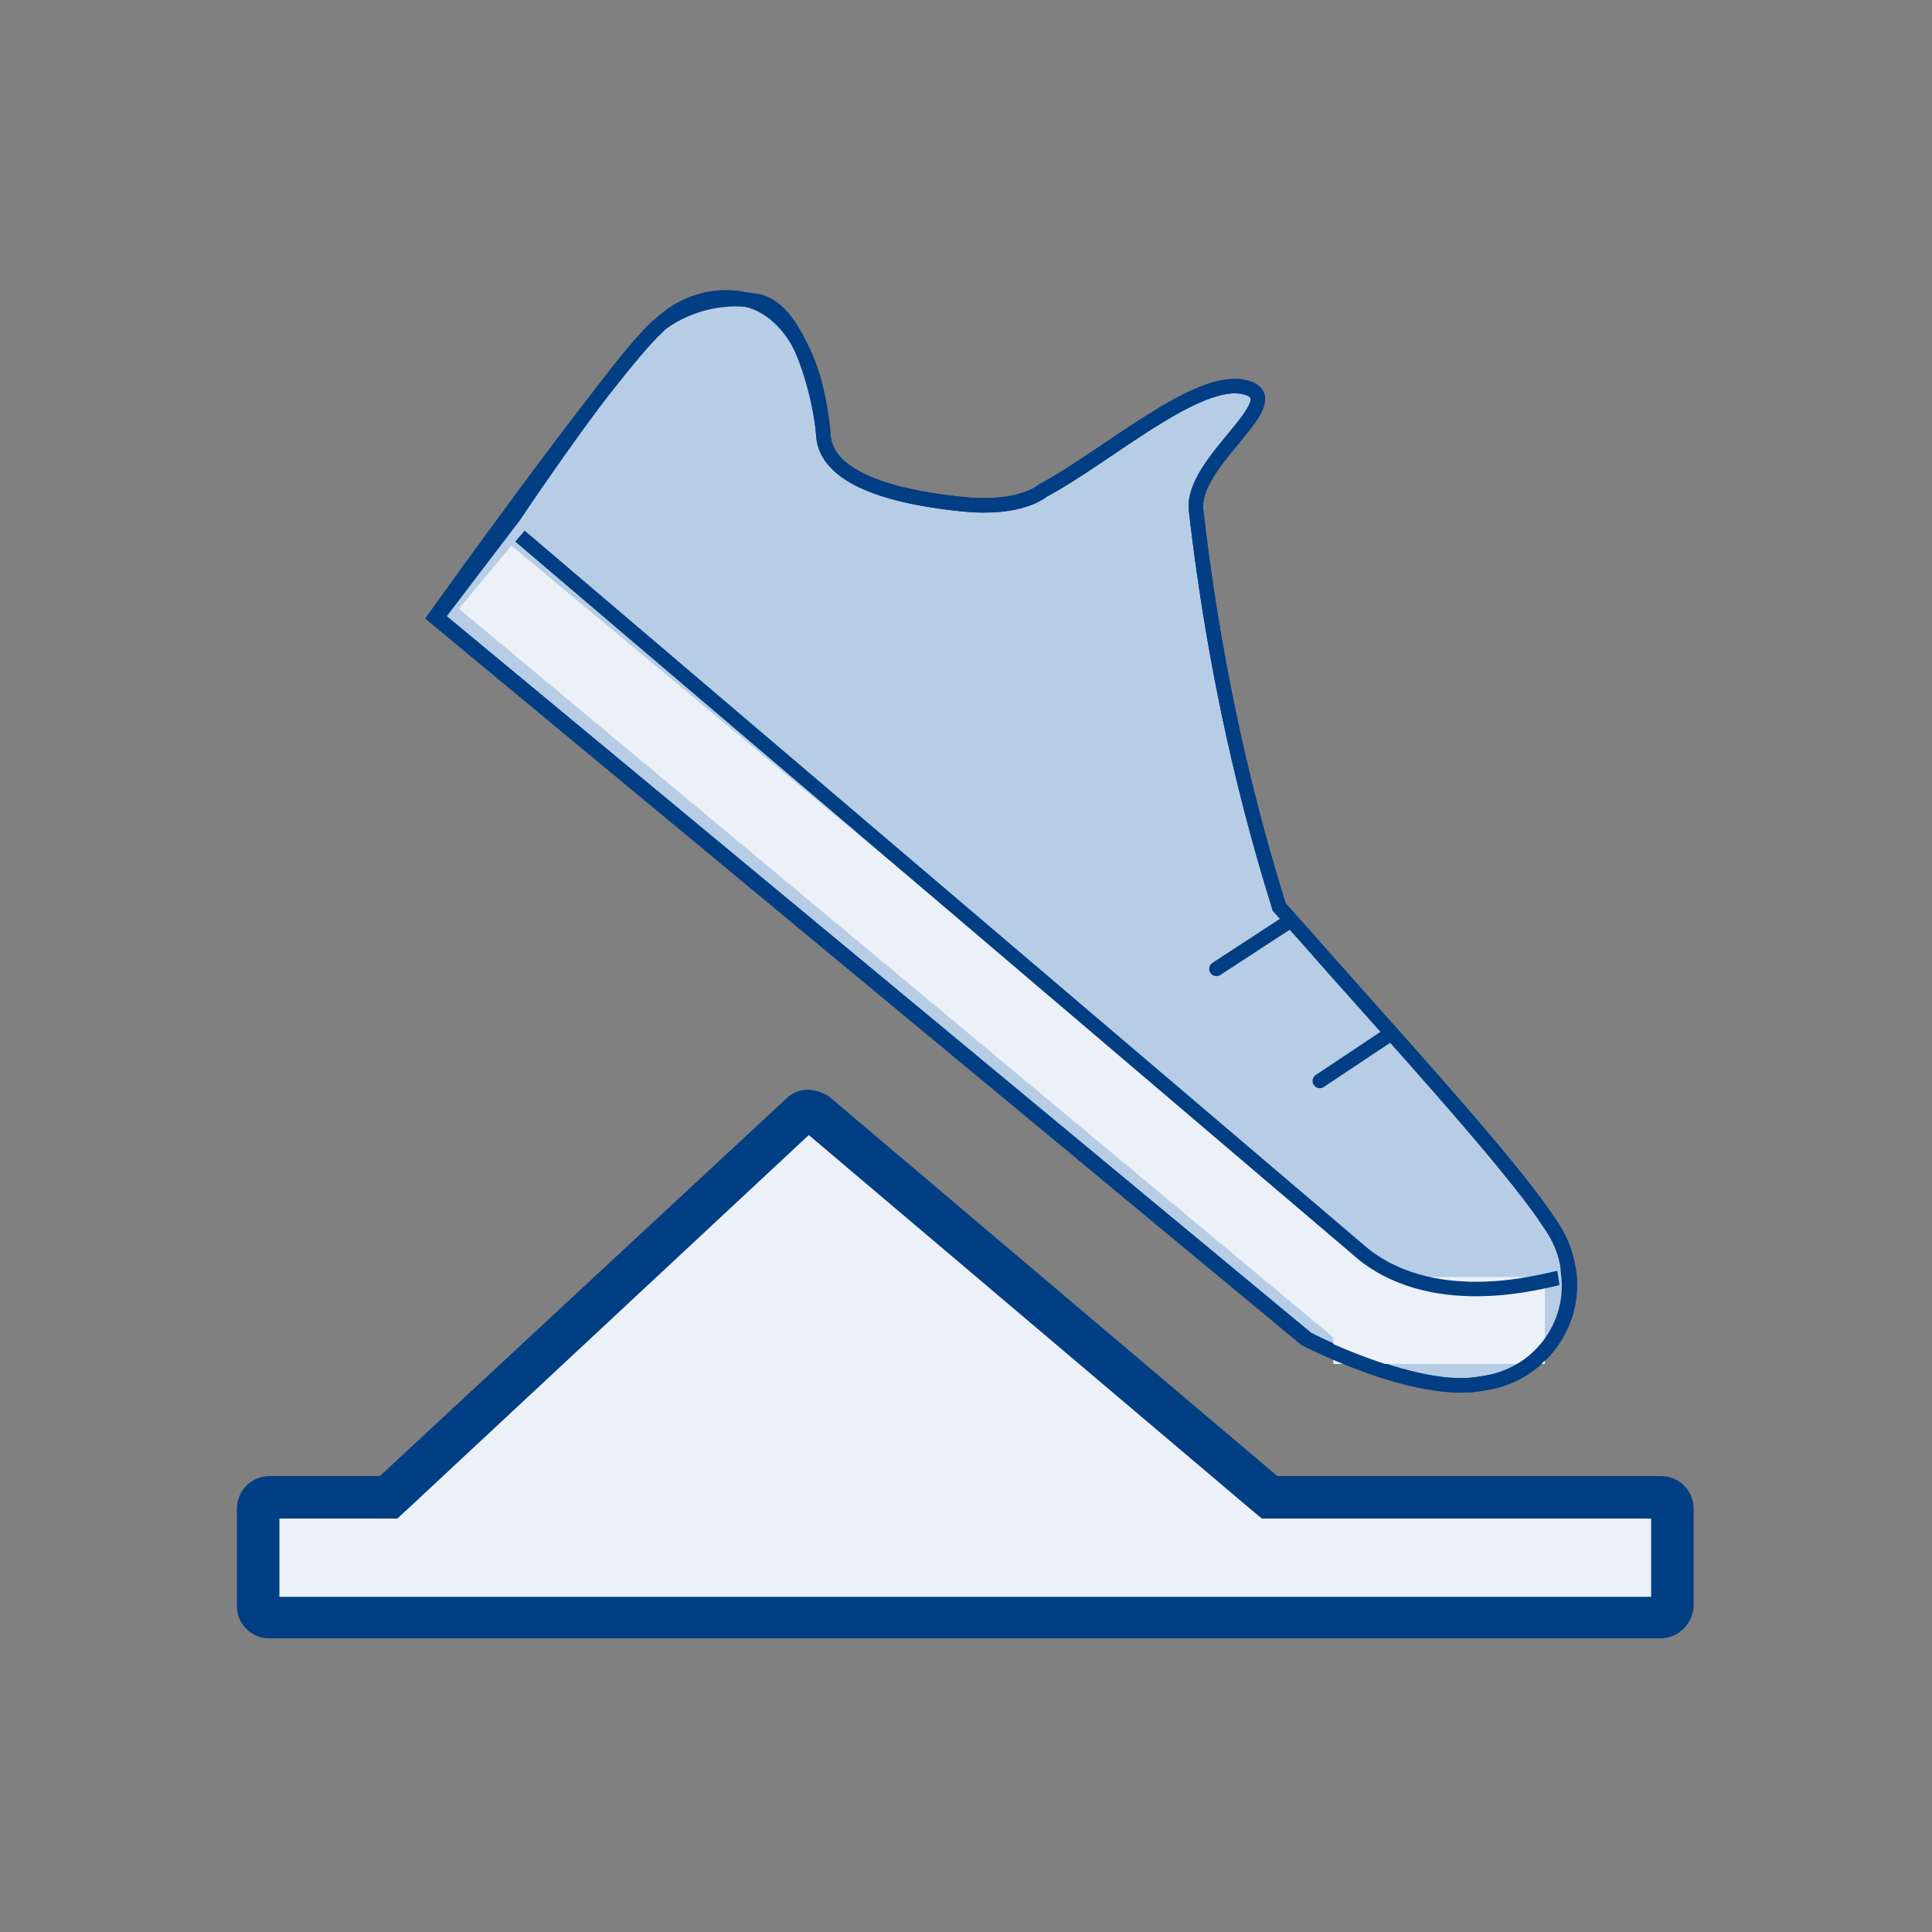 <?xml version="1.0" encoding="utf-8"?>
<!-- Generator: Adobe Illustrator 24.3.0, SVG Export Plug-In . SVG Version: 6.00 Build 0)  -->
<svg version="1.1" id="Ebene_1" xmlns="http://www.w3.org/2000/svg" xmlns:xlink="http://www.w3.org/1999/xlink" x="0px" y="0px"
	 viewBox="0 0 200 200" style="enable-background:new 0 0 200 200;" xml:space="preserve">
<rect x="0" y="0" width="200" height="200" fill="#808080" stroke="none"/>
<style type="text/css">
	.st0{fill:none;}
	.st1{fill:#EBF1F7;}
	.st2{fill:#023E84;}
	.st3{fill:#B7CDE6;stroke:#023E84;stroke-width:1.5;stroke-miterlimit:10;}
	.st4{fill:none;stroke:#023E84;stroke-width:1.5;stroke-miterlimit:10;}
	.st5{fill:none;stroke:#023E84;stroke-width:1.5;stroke-linecap:round;stroke-miterlimit:10;}
</style>
<g id="leglos" transform="translate(-0.075)">
	<g id="Ebene_1_1_">
		<g id="LOSLEGEN_XL">
			<rect id="Rechteck_25121" x="-0.4" y="-0.5" class="st0" width="201" height="201"/>
			<path id="Pfad_12313" class="st1" d="M28,167.4c-0.7,0-1.2-0.5-1.2-1.1c0,0,0,0,0,0v-10.1c0-0.7,0.5-1.2,1.2-1.2h12.3L83,115.3
				c0.2-0.2,0.5-0.3,0.8-0.3c0.3,0,0.6,0.1,0.8,0.3l47.1,39.7h40.4c0.7,0,1.2,0.5,1.2,1.2v10.1c0,0.7-0.5,1.2-1.2,1.2c0,0,0,0,0,0
				H28z"/>
			<path id="Pfad_12314" class="st2" d="M83.8,117.5l45.7,38.7l1.2,1H171v8.1h-142v-8.1h12.2l1.2-1.1L83.8,117.5 M83.8,112.8
				c-0.9,0-1.7,0.3-2.3,0.9l-42.1,39.1H28c-1.9,0-3.4,1.5-3.4,3.4v10.1c0,1.8,1.5,3.3,3.3,3.3c0,0,0,0,0,0h144.1
				c1.8,0,3.3-1.5,3.4-3.3c0,0,0,0,0,0v-10.1c0-1.9-1.5-3.4-3.4-3.4h-39.7L86,113.6C85.4,113.1,84.6,112.9,83.8,112.8L83.8,112.8z"
				/>
			<path id="Pfad_12315" class="st3" d="M160.4,126.5c-4.1-6.3-17.6-20.9-25.3-29.7l-2.6-2.9c-4.2-13.4-7-27.1-8.6-41
				c-0.7-5.1,10-11.5,5.1-12.8c-4.9-1.3-14.4,7.2-21,10.7c0,0-2.2,2-8.2,1.4c-10-1-14.4-3.7-14.5-7.3C85,41.4,82.8,31.4,78,31.1
				c-3.5-0.5-7.1,0.5-9.9,2.7C63.6,38,53.3,53.4,53.3,53.4l-8,10.5l90.1,74.7c0,0,11.5,6,18.3,4.6c5.6-0.8,9.6-6,8.8-11.6
				C162.2,129.7,161.5,128,160.4,126.5L160.4,126.5z"/>
			
				<rect id="Rechteck_25122" x="93" y="37.8" transform="matrix(0.64 -0.768 0.768 0.64 -40.973 110.243)" class="st1" width="8.5" height="122.2"/>
			<rect id="Rechteck_25123" x="138.1" y="132.2" class="st1" width="21.9" height="9"/>
			<path id="Pfad_12316" class="st4" d="M160.4,126.5c-4.1-6.3-17.6-20.9-25.3-29.7l-2.6-2.9c-4.2-13.4-7-27.1-8.6-41
				c-0.7-5.1,10-11.5,5.1-12.8c-4.9-1.3-14.4,7.2-21,10.7c0,0-2.2,2-8.2,1.4c-10-1-14.4-3.7-14.5-7.3C85,41.4,83.8,33.3,78,31.2
				c-3.5-1.1-7.4,0-9.9,2.7c-4.5,4.1-23,30-23,30l90.1,74.7c0,0,11.5,6,18.3,4.6c5.7-0.7,9.7-5.9,8.9-11.5
				C162.3,129.8,161.5,128,160.4,126.5L160.4,126.5z"/>
			<path id="Pfad_12317" class="st4" d="M53.9,55.5l87.4,74.4c7.7,6,18.8,2.6,20.1,2.4"/>
			<line id="Linie_1357" class="st5" x1="126" y1="100.3" x2="133.2" y2="95.6"/>
			<line id="Linie_1358" class="st5" x1="136.7" y1="111.9" x2="143.9" y2="107.1"/>
		</g>
	</g>
</g>
</svg>
